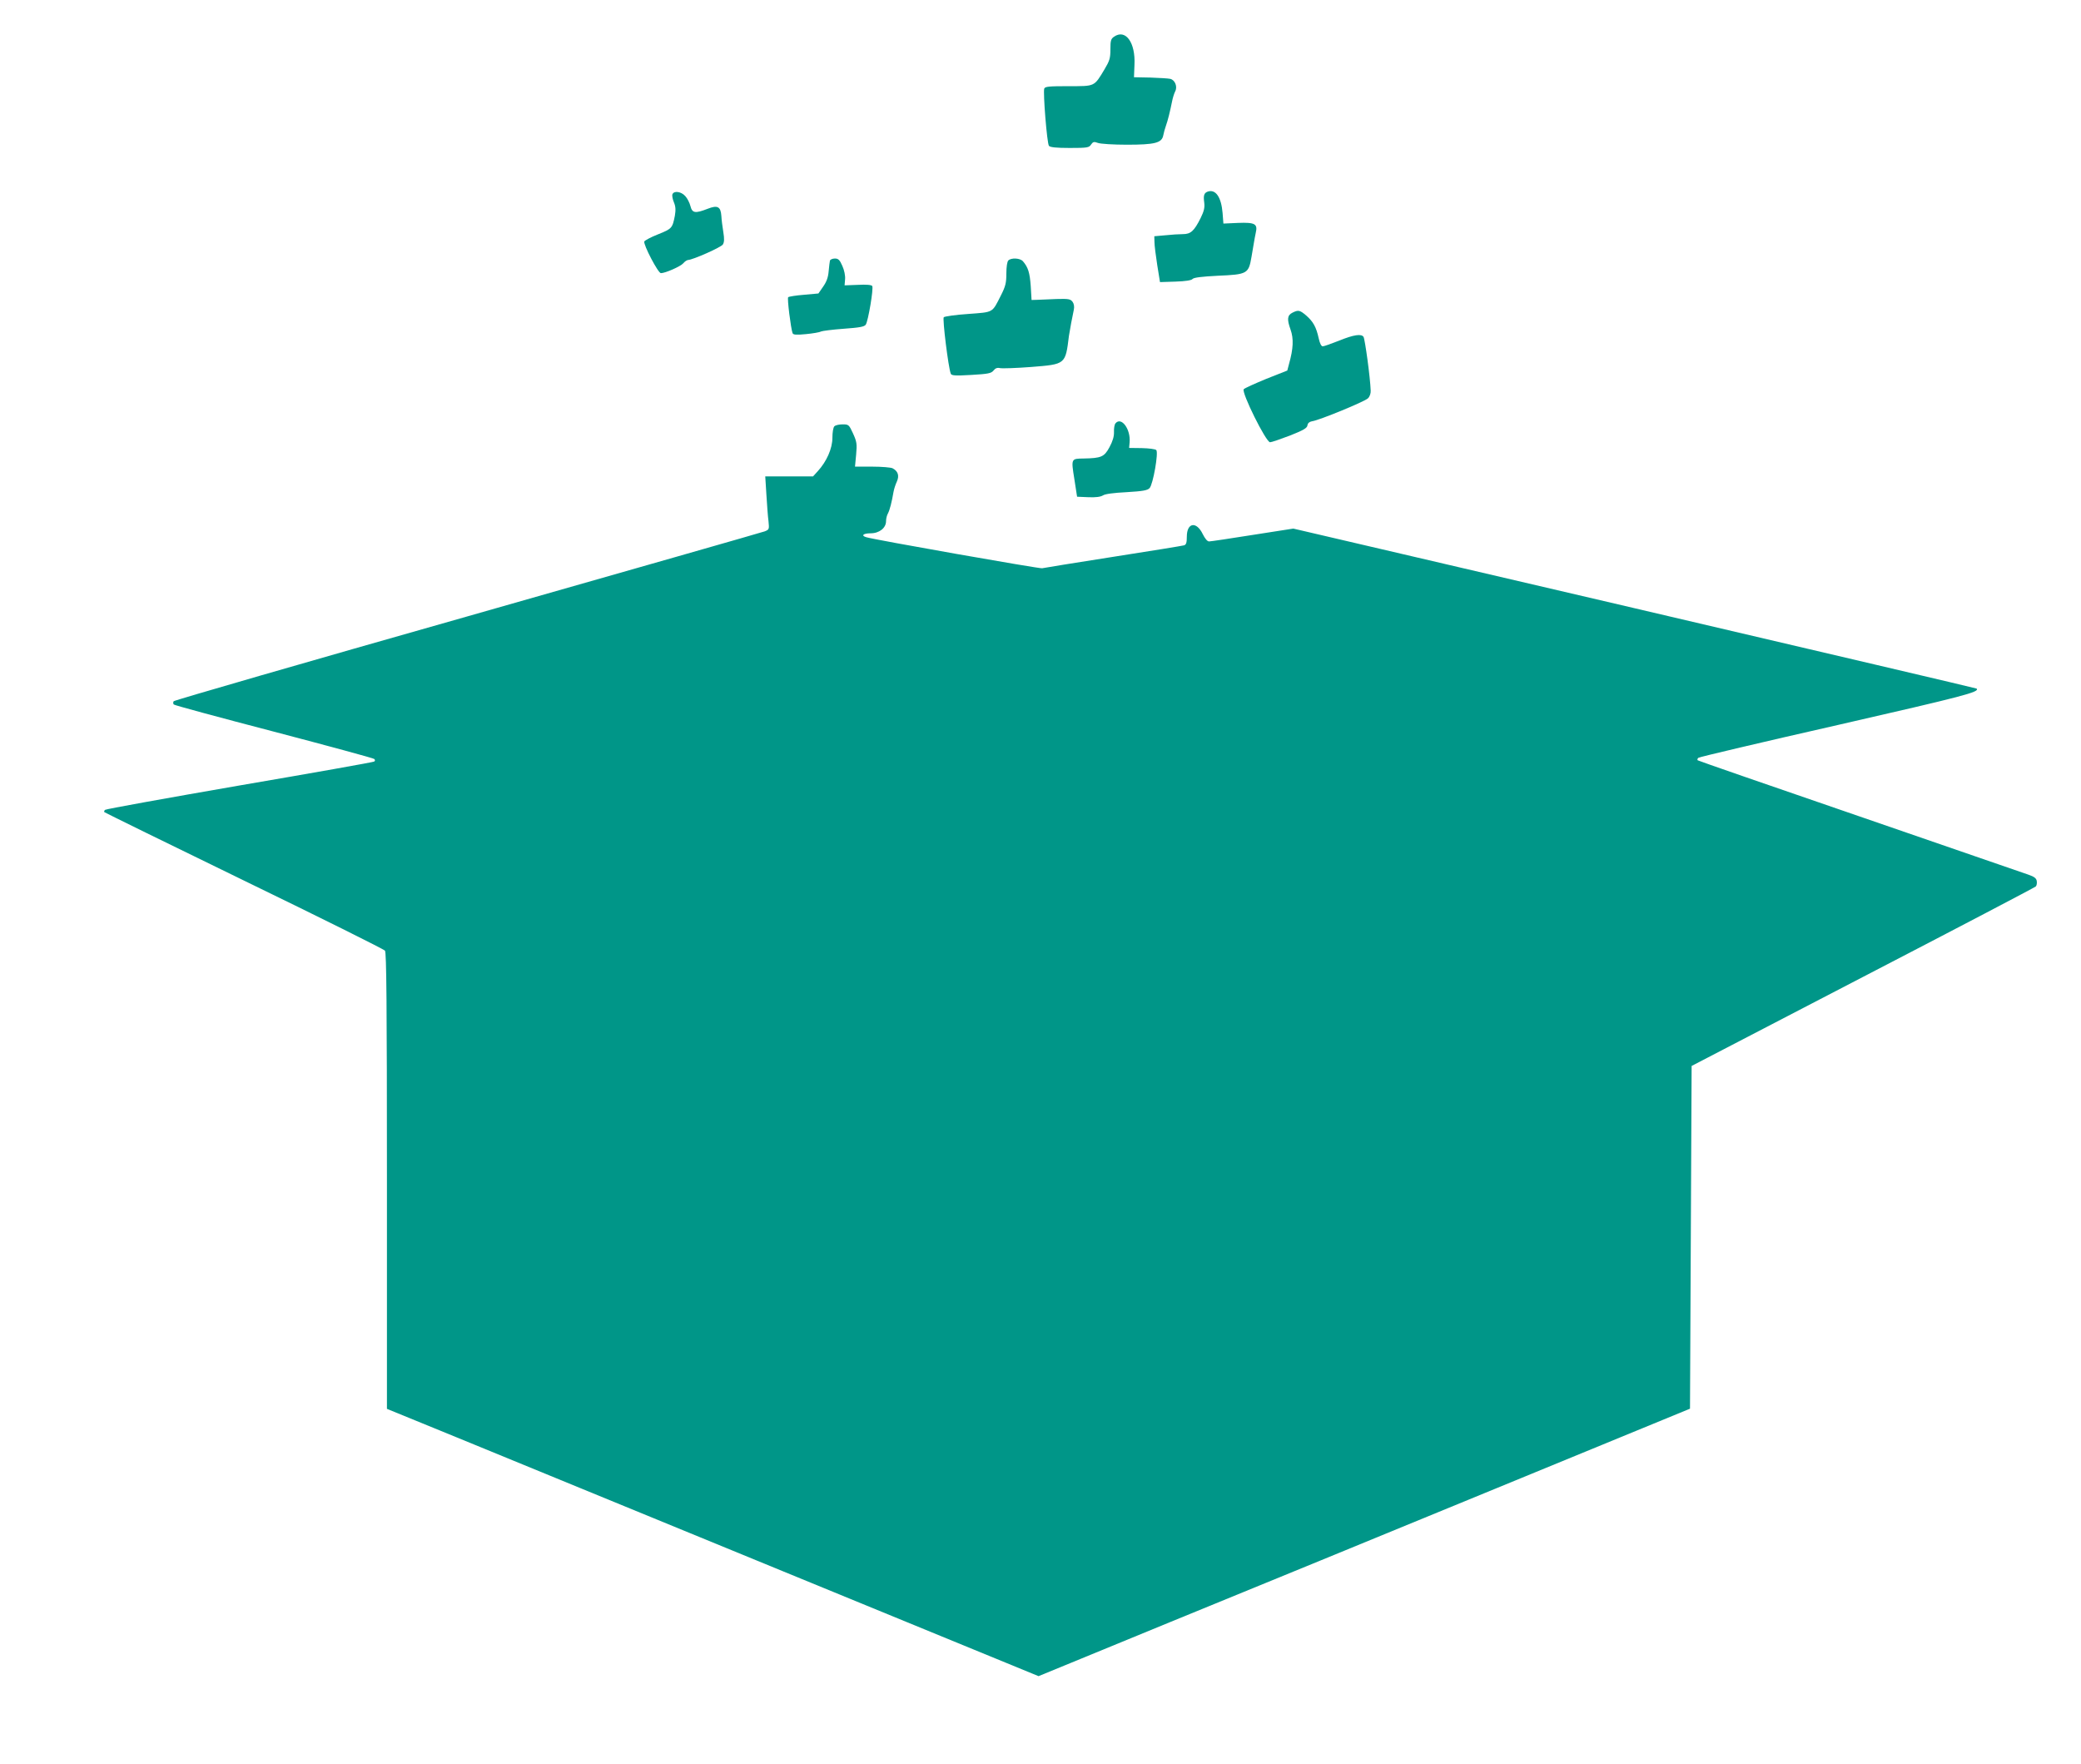 <?xml version="1.0" standalone="no"?>
<!DOCTYPE svg PUBLIC "-//W3C//DTD SVG 20010904//EN"
 "http://www.w3.org/TR/2001/REC-SVG-20010904/DTD/svg10.dtd">
<svg version="1.0" xmlns="http://www.w3.org/2000/svg"
 width="1280pt" height="1085pt" viewBox="0 0 1280 1085"
 preserveAspectRatio="xMidYMid meet">
<g transform="translate(0,1085) scale(0.1,-0.1)"
fill="#009688" stroke="none">
<path d="M6852 10624 c-19 -13 -22 -24 -22 -78 0 -54 -5 -70 -36 -122 -65
-108 -57 -104 -221 -104 -120 0 -145 -2 -150 -15 -8 -23 17 -338 29 -352 7 -9
46 -13 128 -13 108 0 119 2 131 21 12 17 18 19 42 10 16 -6 96 -11 178 -11
173 0 215 11 224 57 3 15 10 42 16 58 12 33 26 90 38 150 4 22 13 50 19 62 16
29 0 71 -30 78 -13 3 -68 6 -123 8 l-100 2 3 76 c7 138 -55 223 -126 173z"/>
<path d="M7430 9672 c-24 -8 -29 -24 -23 -67 4 -32 -1 -53 -22 -96 -40 -80
-61 -99 -109 -99 -23 0 -71 -3 -108 -7 l-68 -6 1 -36 c0 -20 8 -83 17 -141
l17 -105 95 3 c62 2 99 8 105 16 7 9 57 15 155 20 183 8 190 12 208 117 7 41
14 83 16 94 2 11 6 35 10 53 13 55 -4 65 -109 61 l-90 -4 -5 65 c-8 97 -42
147 -90 132z"/>
<path d="M4136 9655 c-3 -8 1 -30 9 -49 11 -26 12 -47 6 -83 -15 -76 -18 -80
-103 -114 -44 -17 -82 -38 -85 -44 -7 -19 85 -195 102 -195 27 0 120 41 137
60 9 11 22 20 30 21 30 1 203 78 214 95 9 14 10 35 3 77 -5 31 -11 76 -12 99
-4 57 -23 68 -84 44 -77 -30 -95 -27 -106 16 -5 20 -19 48 -32 62 -26 29 -70
34 -79 11z"/>
<path d="M5105 9248 c-2 -7 -5 -37 -8 -66 -3 -38 -13 -65 -34 -95 l-29 -42
-89 -8 c-50 -4 -93 -11 -97 -15 -7 -7 16 -190 27 -221 4 -10 21 -12 82 -6 42
4 84 11 92 16 9 4 72 12 140 17 96 7 127 12 136 25 15 21 49 223 40 238 -5 7
-36 10 -89 7 l-81 -3 3 38 c2 21 -5 56 -17 82 -16 37 -25 45 -46 45 -14 0 -27
-6 -30 -12z"/>
<path d="M6202 9248 c-7 -7 -12 -40 -12 -80 0 -58 -5 -79 -34 -136 -55 -108
-43 -101 -201 -113 -77 -5 -144 -15 -150 -20 -9 -9 28 -309 43 -347 4 -12 25
-14 126 -8 105 6 123 10 137 27 11 14 22 19 40 15 13 -3 100 0 192 7 213 17
210 15 232 192 3 17 9 53 14 80 6 28 13 64 16 80 4 19 1 37 -8 49 -13 17 -25
19 -98 17 -46 -2 -100 -4 -119 -5 l-35 -1 -5 85 c-6 83 -16 116 -48 153 -17
20 -72 23 -90 5z"/>
<path d="M7950 8927 c-32 -16 -35 -40 -12 -104 20 -56 17 -118 -9 -210 l-11
-42 -129 -51 c-70 -29 -133 -57 -139 -64 -15 -19 137 -326 162 -326 9 0 64 19
122 41 83 33 106 46 108 63 2 14 12 22 28 25 42 5 324 121 344 141 11 10 18
31 17 47 -3 83 -35 315 -44 331 -13 20 -59 14 -150 -23 -48 -19 -93 -35 -101
-35 -9 0 -18 18 -25 50 -15 68 -33 101 -76 139 -40 34 -49 36 -85 18z"/>
<path d="M6861 8246 c-6 -7 -10 -31 -9 -53 1 -27 -8 -57 -28 -94 -32 -59 -50
-67 -159 -69 -77 -1 -77 0 -57 -125 l17 -110 69 -3 c46 -2 75 2 90 11 13 9 66
16 146 20 100 6 128 11 141 25 21 22 56 219 41 234 -6 6 -45 11 -89 12 l-78 1
3 33 c8 82 -51 162 -87 118z"/>
<path d="M5132 8228 c-7 -7 -12 -38 -12 -71 0 -65 -35 -145 -90 -205 l-29 -32
-147 0 -147 0 7 -112 c4 -62 9 -136 13 -164 5 -49 4 -51 -23 -62 -16 -6 -839
-241 -1829 -523 -990 -281 -1803 -516 -1807 -522 -4 -7 -3 -16 1 -20 5 -5 282
-80 616 -167 335 -88 612 -163 617 -168 6 -6 6 -12 -1 -16 -6 -4 -378 -70
-828 -147 -450 -78 -822 -145 -827 -150 -5 -5 -7 -11 -4 -14 3 -3 390 -193
859 -421 470 -228 860 -422 867 -431 9 -13 12 -313 12 -1417 l0 -1401 433
-177 c237 -97 1139 -467 2003 -822 l1572 -645 813 334 c448 183 1350 553 2004
822 l1190 489 5 1054 5 1054 1053 547 c579 300 1058 551 1064 557 5 5 8 20 6
32 -2 18 -15 28 -53 41 -27 10 -495 170 -1038 358 -544 187 -992 342 -995 345
-3 4 -1 10 4 15 5 5 391 96 858 202 778 178 875 203 854 224 -2 2 -949 224
-2103 494 l-2100 490 -250 -39 c-138 -22 -258 -40 -268 -40 -11 0 -25 17 -39
45 -39 81 -98 71 -98 -16 0 -37 -4 -49 -17 -53 -10 -3 -207 -35 -438 -71 -231
-36 -427 -68 -435 -70 -13 -4 -1035 176 -1082 191 -34 10 -18 24 27 24 54 0
95 33 95 75 0 15 5 36 12 48 11 21 23 68 34 132 3 17 12 45 20 62 17 37 8 65
-26 83 -10 5 -66 10 -125 10 l-106 0 7 74 c6 66 4 79 -19 130 -25 54 -27 56
-64 56 -22 0 -44 -5 -51 -12z"/>
</g>
</svg>
